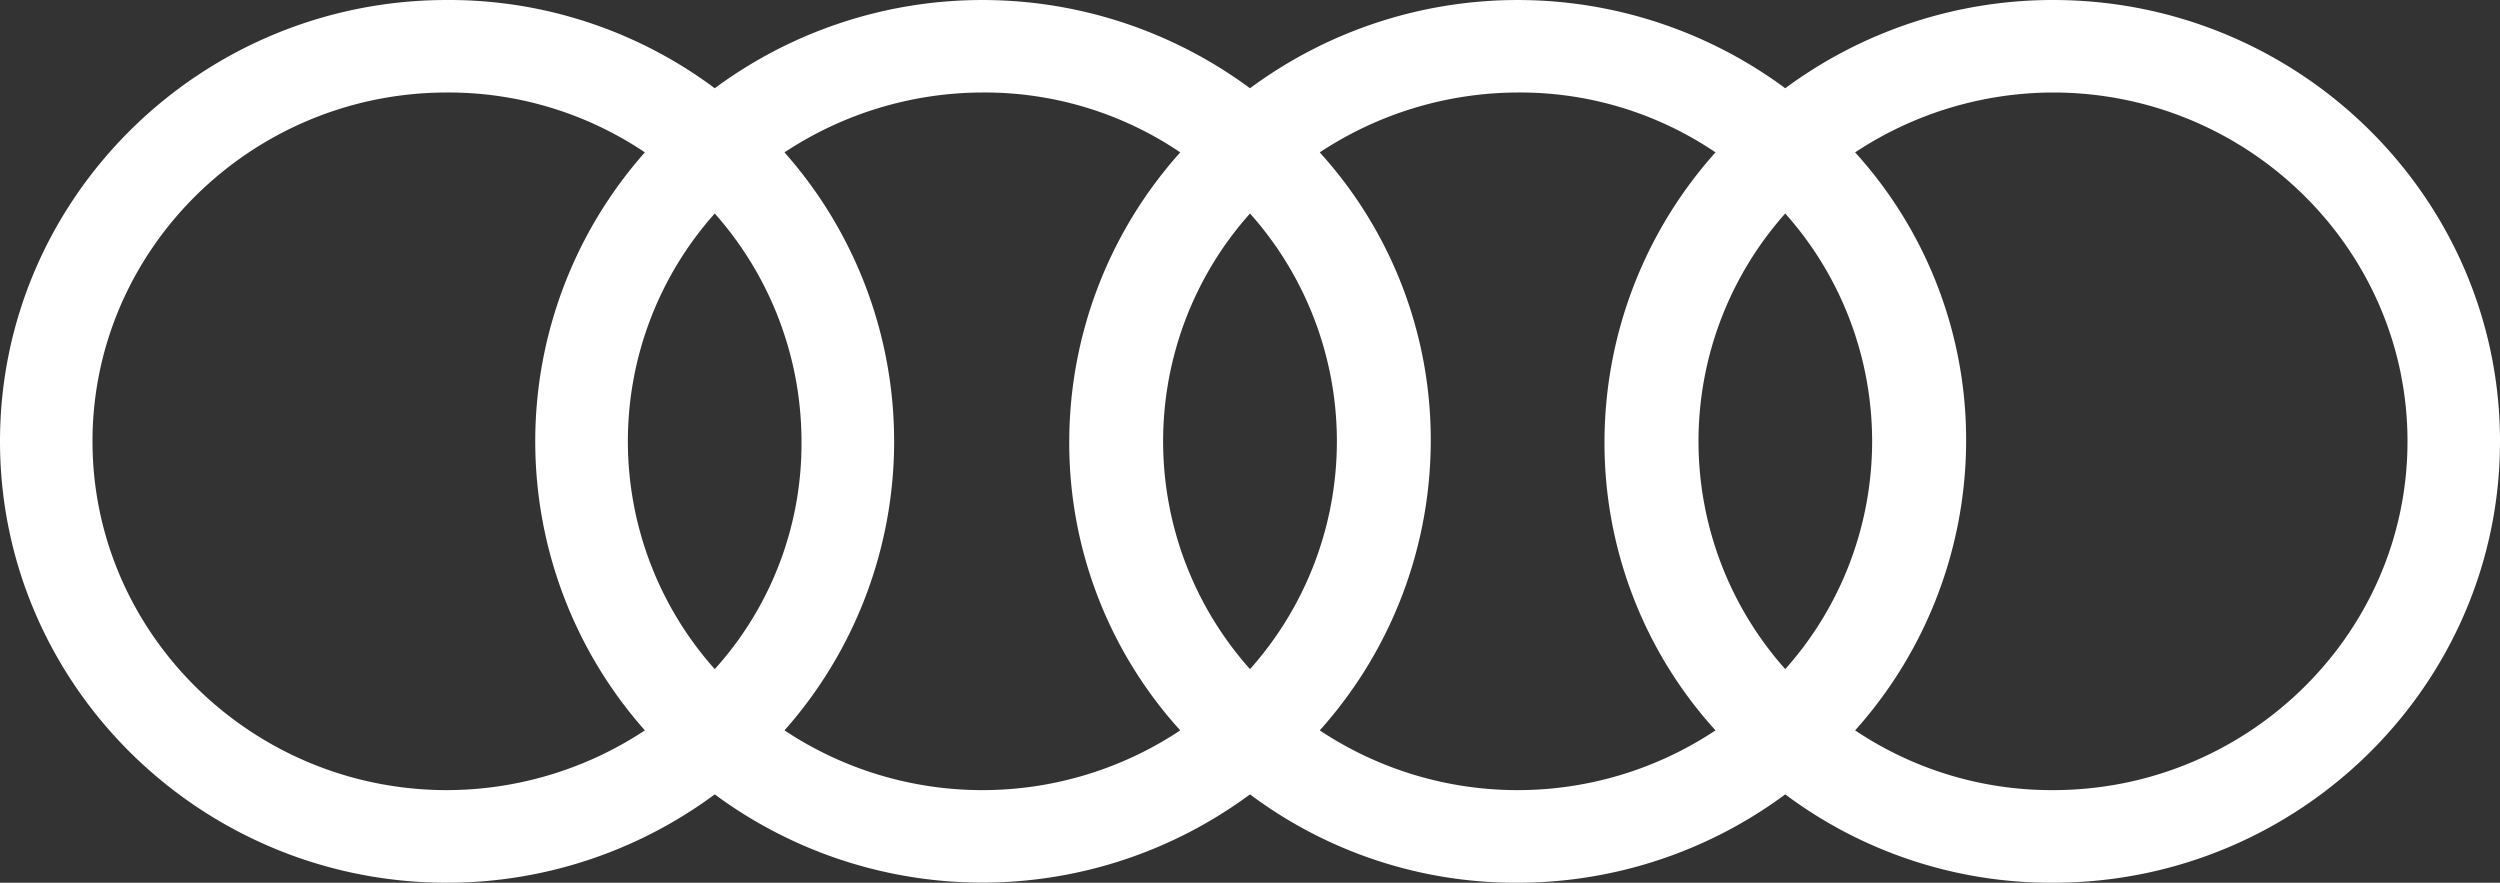 <?xml version="1.0" encoding="UTF-8"?>
<svg xmlns="http://www.w3.org/2000/svg" id="Layer_1" data-name="Layer 1" viewBox="0 0 200 70.62">
  <rect x="0" y="0" width="200" height="70.62" fill="#333333" stroke="none"/>
  <defs>
    <style>.cls-1{fill:#fff;}</style>
  </defs>
  <g id="layer1">
    <path id="path36902" class="cls-1" d="M164.24,0a36,36,0,0,0-21.42,7.06,36,36,0,0,0-42.82,0,36,36,0,0,0-42.82,0A35.55,35.55,0,0,0,35.76,0C16.06,0,0,15.83,0,35.31S16.06,70.62,35.76,70.62a36,36,0,0,0,21.42-7.07,36,36,0,0,0,42.82,0,35.47,35.47,0,0,0,21.41,7.07,36,36,0,0,0,21.41-7.07,35.5,35.5,0,0,0,21.42,7.07c19.7,0,35.76-15.84,35.76-35.31S183.94,0,164.24,0ZM142.82,53.53a27.4,27.4,0,0,1,0-36.45,27.37,27.37,0,0,1,0,36.45Zm-42.82,0a27.37,27.37,0,0,1,0-36.45,27.37,27.37,0,0,1,0,36.45Zm-42.82,0a27.37,27.37,0,0,1,0-36.45,27.5,27.5,0,0,1,6.94,18.23A26.88,26.88,0,0,1,57.18,53.53ZM7.4,35.31C7.4,19.93,20.16,7.4,35.76,7.4a28.14,28.14,0,0,1,15.83,4.79,34.86,34.86,0,0,0,0,46.24,28.79,28.79,0,0,1-15.83,4.78c-15.6,0-28.36-12.53-28.36-27.9ZM62.76,58.43a34.86,34.86,0,0,0,0-46.24A28.82,28.82,0,0,1,78.59,7.4a27.9,27.9,0,0,1,15.83,4.79,34.71,34.71,0,0,0-8.88,23.12,34.19,34.19,0,0,0,8.88,23.12,28.6,28.6,0,0,1-31.66,0Zm42.82,0a34.73,34.73,0,0,0,8.88-23.12,34.18,34.18,0,0,0-8.88-23.12A28.85,28.85,0,0,1,121.41,7.4a27.88,27.88,0,0,1,15.83,4.79,34.76,34.76,0,0,0-8.88,23.12,34.19,34.19,0,0,0,8.88,23.12,28.6,28.6,0,0,1-31.66,0Zm58.66,4.78a28.21,28.21,0,0,1-15.83-4.78,34.78,34.78,0,0,0,8.88-23.12,34.18,34.18,0,0,0-8.88-23.12A28.8,28.8,0,0,1,164.24,7.4c15.6,0,28.36,12.53,28.36,27.91S179.84,63.21,164.24,63.21Z"></path>
  </g>
</svg>
